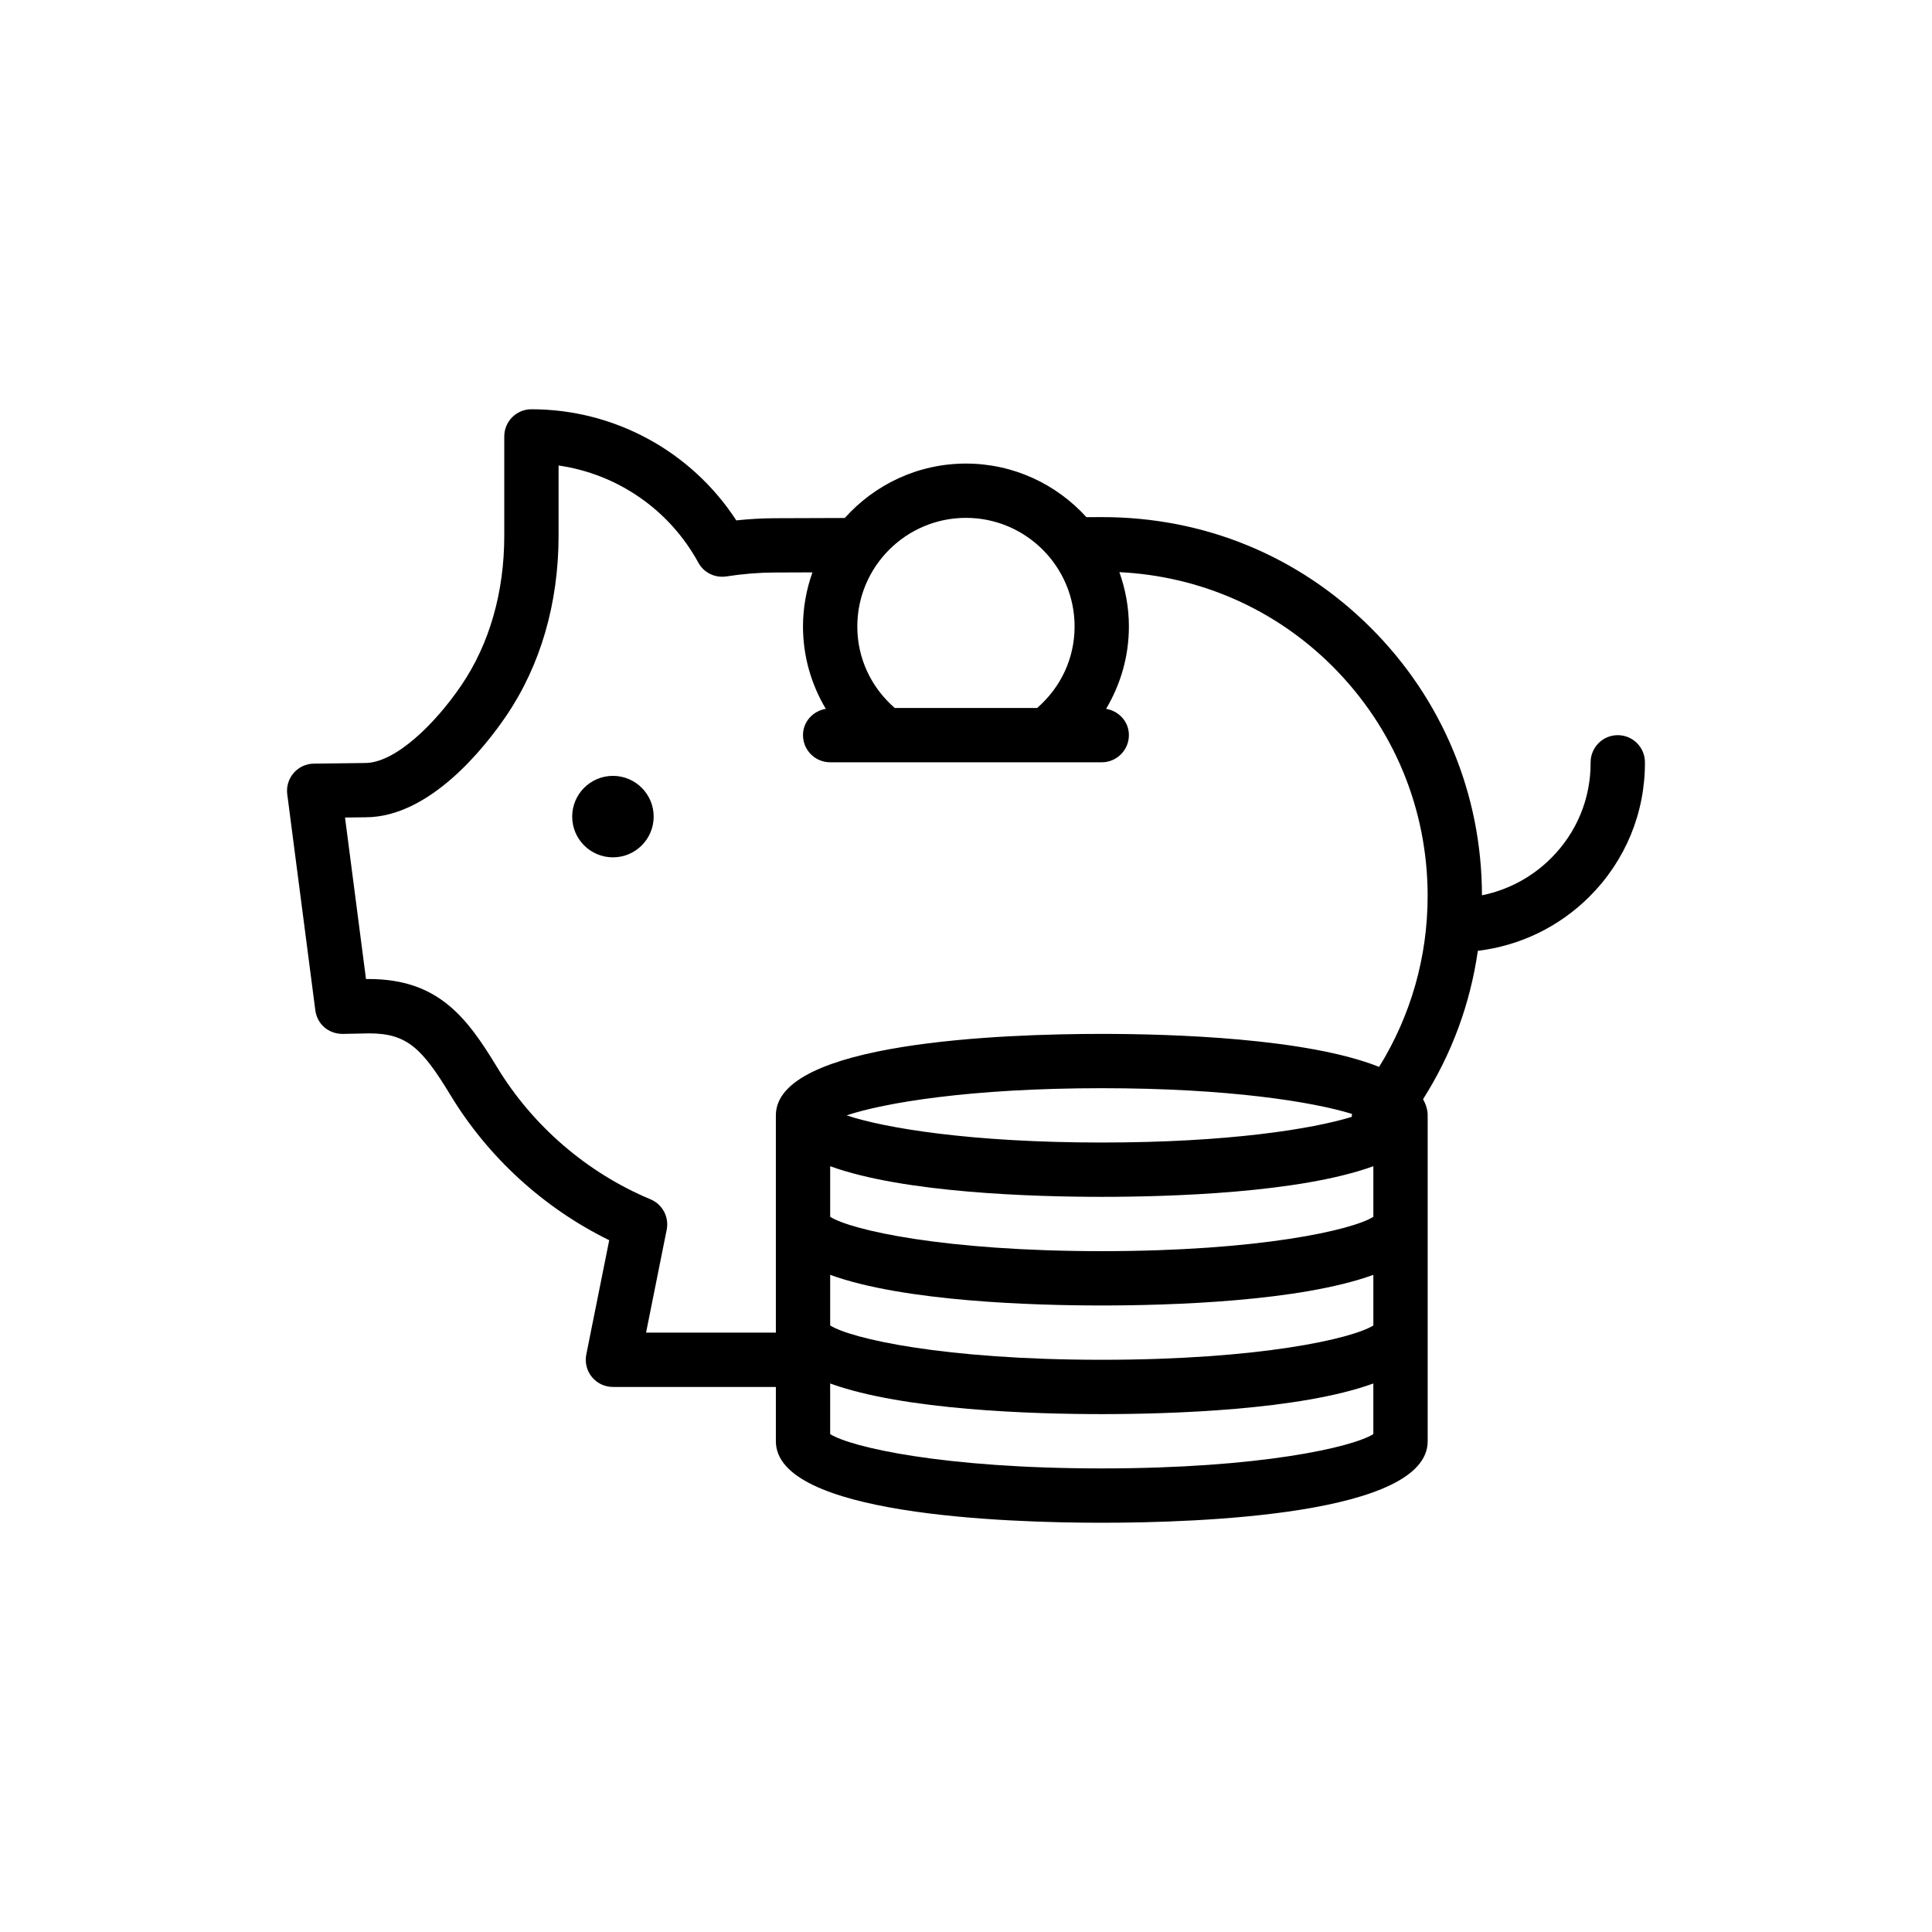 <?xml version="1.0" encoding="UTF-8"?>
<!-- Uploaded to: SVG Repo, www.svgrepo.com, Generator: SVG Repo Mixer Tools -->
<svg fill="#000000" width="800px" height="800px" version="1.1" viewBox="144 144 512 512" xmlns="http://www.w3.org/2000/svg">
 <g>
  <path d="m565.25 381.58c9.516-9.516 14.73-22.156 14.676-35.586-0.016-3.969-3.234-7.168-7.199-7.168h-0.027c-3.977 0.016-7.184 3.25-7.168 7.227 0.043 9.566-3.676 18.566-10.457 25.352-5.078 5.074-11.422 8.453-18.34 9.859-0.039-26.832-10.523-52.031-29.539-70.969-19.047-18.98-44.055-29.289-71.242-29.258l-4.039 0.016c-7.906-8.699-19.27-14.203-31.922-14.203-12.758 0-24.207 5.594-32.121 14.422l-18.684 0.062c-3.316 0.016-6.641 0.203-10.059 0.574-11.895-18.285-32.273-29.453-54.293-29.453-3.977 0-7.199 3.223-7.199 7.199v26.32c0 15-3.938 28.707-11.387 39.652-6.957 10.242-17.516 20.574-25.492 20.574l-13.594 0.168c-2.051 0.023-4 0.93-5.34 2.481-1.348 1.555-1.969 3.606-1.699 5.644l7.438 57.234c0.473 3.641 3.449 6.281 7.281 6.269l6.84-0.145h0.148c10.016 0 14.008 3.926 21.578 16.414 9.988 16.477 24.77 29.938 42.039 38.402l-6.074 30.277c-0.422 2.117 0.121 4.309 1.488 5.977 1.363 1.668 3.406 2.633 5.566 2.633h43.184v14.395c0 19.488 60.398 21.594 86.367 21.594s86.367-2.106 86.367-21.594v-86.367c0-1.551-0.504-2.953-1.219-4.293 7.609-12 12.508-25.293 14.512-39.312 11.195-1.367 21.547-6.34 29.609-14.398zm-165.26-100.34c15.879 0 28.789 12.914 28.789 28.789 0 8.344-3.59 16.094-9.926 21.594h-37.73c-6.332-5.5-9.926-13.25-9.926-21.594 0.004-15.871 12.918-28.789 28.793-28.789zm-84.777 215.92 5.469-27.27c0.676-3.363-1.117-6.738-4.289-8.059-16.793-7.012-31.234-19.449-40.676-35.031-8.02-13.223-15.617-23.348-34.02-23.348h-0.195l-0.508 0.012-5.559-42.809 5.41-0.066c17.18 0 31.812-18.789 37.309-26.871 9.074-13.34 13.875-29.852 13.875-47.75v-18.605c15.562 2.242 29.352 11.68 37.035 25.738 1.453 2.656 4.363 4.109 7.406 3.66 4.457-0.684 8.637-1.023 12.77-1.039l10.062-0.035c-1.59 4.496-2.5 9.309-2.5 14.34 0 7.848 2.16 15.301 6.043 21.824-3.402 0.574-6.043 3.398-6.043 6.965 0 3.977 3.219 7.199 7.199 7.199h71.969c3.977 0 7.199-3.223 7.199-7.199 0-3.566-2.637-6.391-6.043-6.965 3.883-6.523 6.043-13.977 6.043-21.824 0-5.055-0.918-9.887-2.519-14.398 21.285 1.043 41.164 9.699 56.379 24.852 16.32 16.254 25.309 37.891 25.309 60.926 0 16.27-4.461 31.738-12.855 45.332-19.164-7.644-55.012-8.746-73.504-8.746-25.969 0-86.367 2.106-86.367 21.594v57.578zm192.74-1.898c-5.516 3.477-30.004 9.094-71.973 9.094s-66.457-5.621-71.973-9.094v-13.414c19.512 7.094 53.984 8.117 71.973 8.117s52.461-1.02 71.973-8.117zm0-28.789c-5.516 3.477-30.004 9.094-71.973 9.094s-66.457-5.621-71.973-9.094v-13.414c19.512 7.094 53.984 8.117 71.973 8.117s52.461-1.02 71.973-8.117zm-5.719-26.492c-10.465 3.215-32.727 6.801-66.254 6.801-34.902 0-57.738-3.891-67.613-7.199 9.875-3.309 32.711-7.199 67.613-7.199 33.59 0 55.871 3.598 66.316 6.816-0.016 0.266-0.074 0.52-0.062 0.781zm-138.23 84.07v-13.414c19.512 7.094 53.984 8.117 71.973 8.117s52.461-1.02 71.973-8.117v13.414c-5.516 3.477-30.004 9.094-71.973 9.094-41.973 0.004-66.457-5.617-71.973-9.094z"/>
  <path d="m317.23 360.41c0 5.961-4.836 10.793-10.797 10.793-5.965 0-10.797-4.832-10.797-10.793 0-5.965 4.832-10.797 10.797-10.797 5.961 0 10.797 4.832 10.797 10.797"/>
 </g>
</svg>